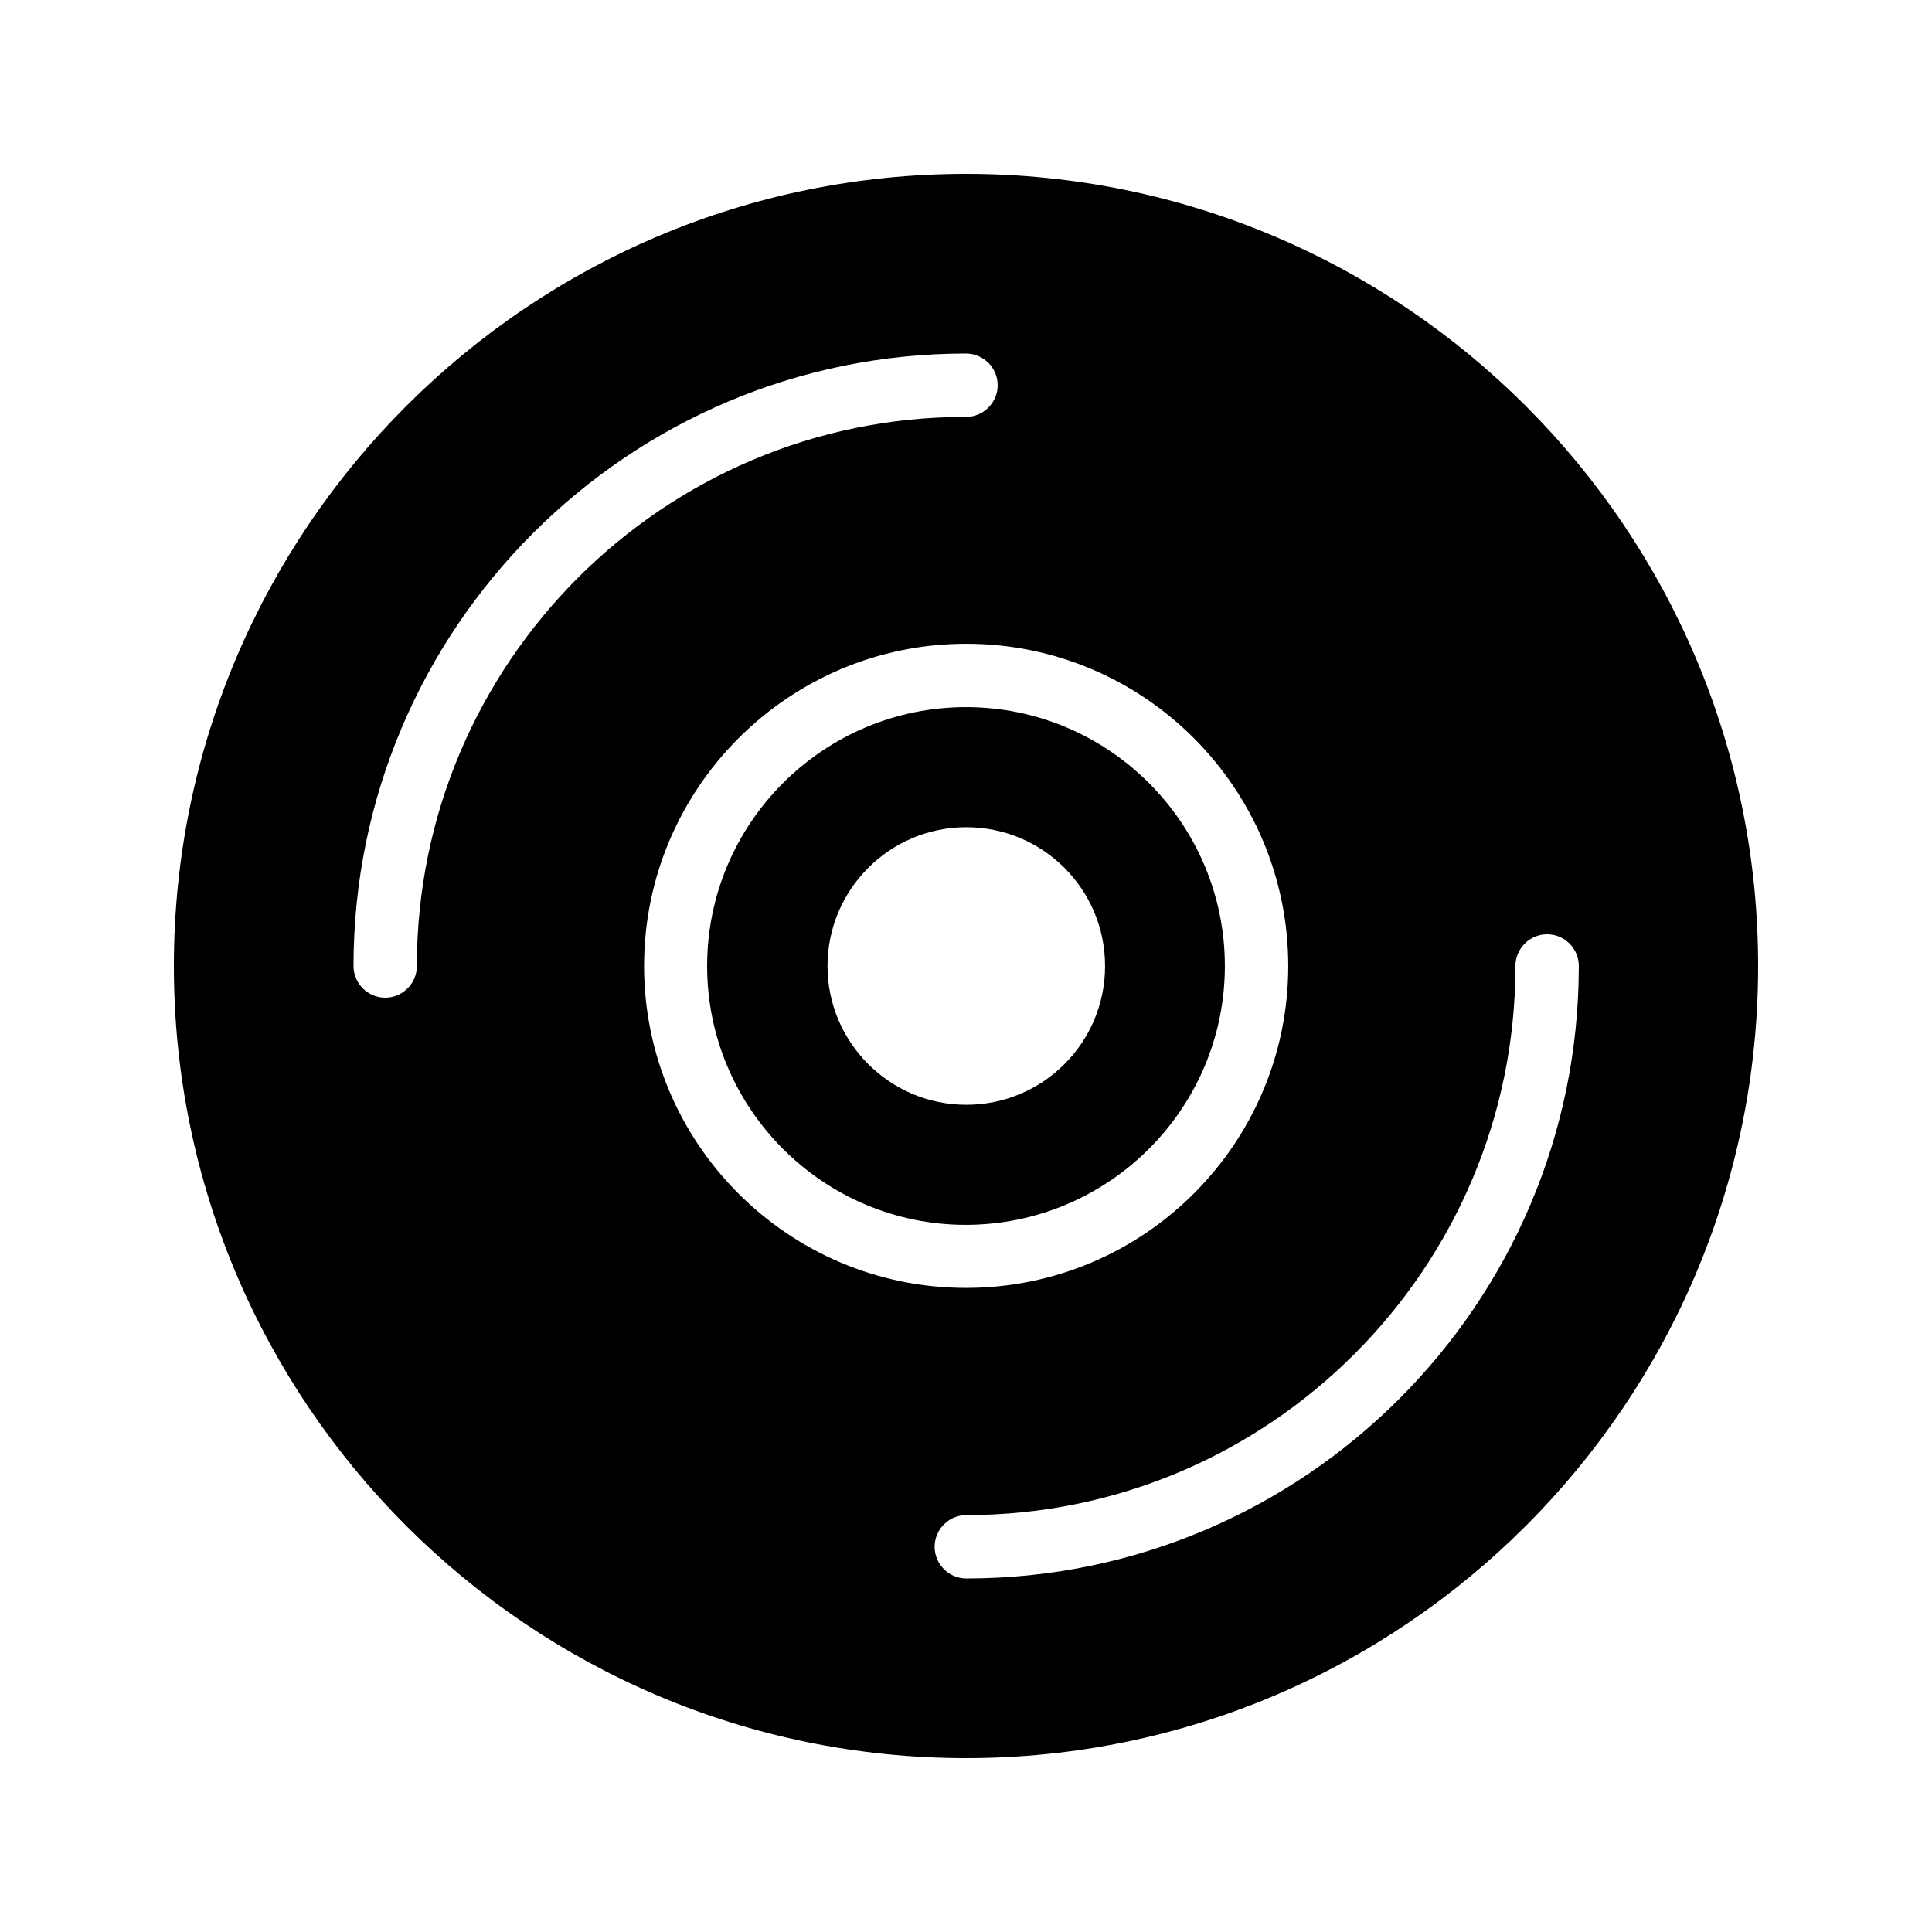 <?xml version="1.0" encoding="UTF-8"?>
<!-- Uploaded to: ICON Repo, www.iconrepo.com, Generator: ICON Repo Mixer Tools -->
<svg fill="#000000" width="800px" height="800px" version="1.1" viewBox="144 144 512 512" xmlns="http://www.w3.org/2000/svg">
 <g>
  <path d="m468.6 400c0-37.785-30.73-68.602-68.602-68.602-37.785 0-68.602 30.73-68.602 68.602 0 37.785 30.73 68.602 68.602 68.602 37.867-0.086 68.602-30.816 68.602-68.602zm-105.3 0c0-20.238 16.457-36.777 36.777-36.777 20.32 0 36.777 16.457 36.777 36.777s-16.457 36.777-36.777 36.777c-20.32 0-36.777-16.543-36.777-36.777z"/>
  <path d="m400 190.08c-115.71 0-209.92 94.129-209.92 209.92 0 115.71 94.211 209.92 209.92 209.92 115.79 0 209.92-94.211 209.92-209.92-0.004-115.79-94.133-209.92-209.92-209.92zm-145.52 209.92c0 4.617-3.777 8.398-8.398 8.398-4.617 0-8.398-3.777-8.398-8.398 0-89.512 72.801-162.31 162.31-162.31 4.617 0 8.398 3.777 8.398 8.398 0 4.617-3.777 8.398-8.398 8.398-80.188-0.086-145.52 65.242-145.52 145.52zm60.207 0c0-47.105 38.289-85.395 85.395-85.395 47.105-0.004 85.312 38.285 85.312 85.395 0 47.105-38.289 85.309-85.395 85.309-47.109 0-85.312-38.289-85.312-85.309zm247.71 0c0 89.512-72.801 162.31-162.31 162.31-4.617 0-8.398-3.777-8.398-8.398 0-4.617 3.777-8.398 8.398-8.398 80.273 0 145.52-65.328 145.52-145.52 0-4.617 3.777-8.398 8.398-8.398 4.617 0 8.398 3.777 8.398 8.398z"/>
 </g>
</svg>
